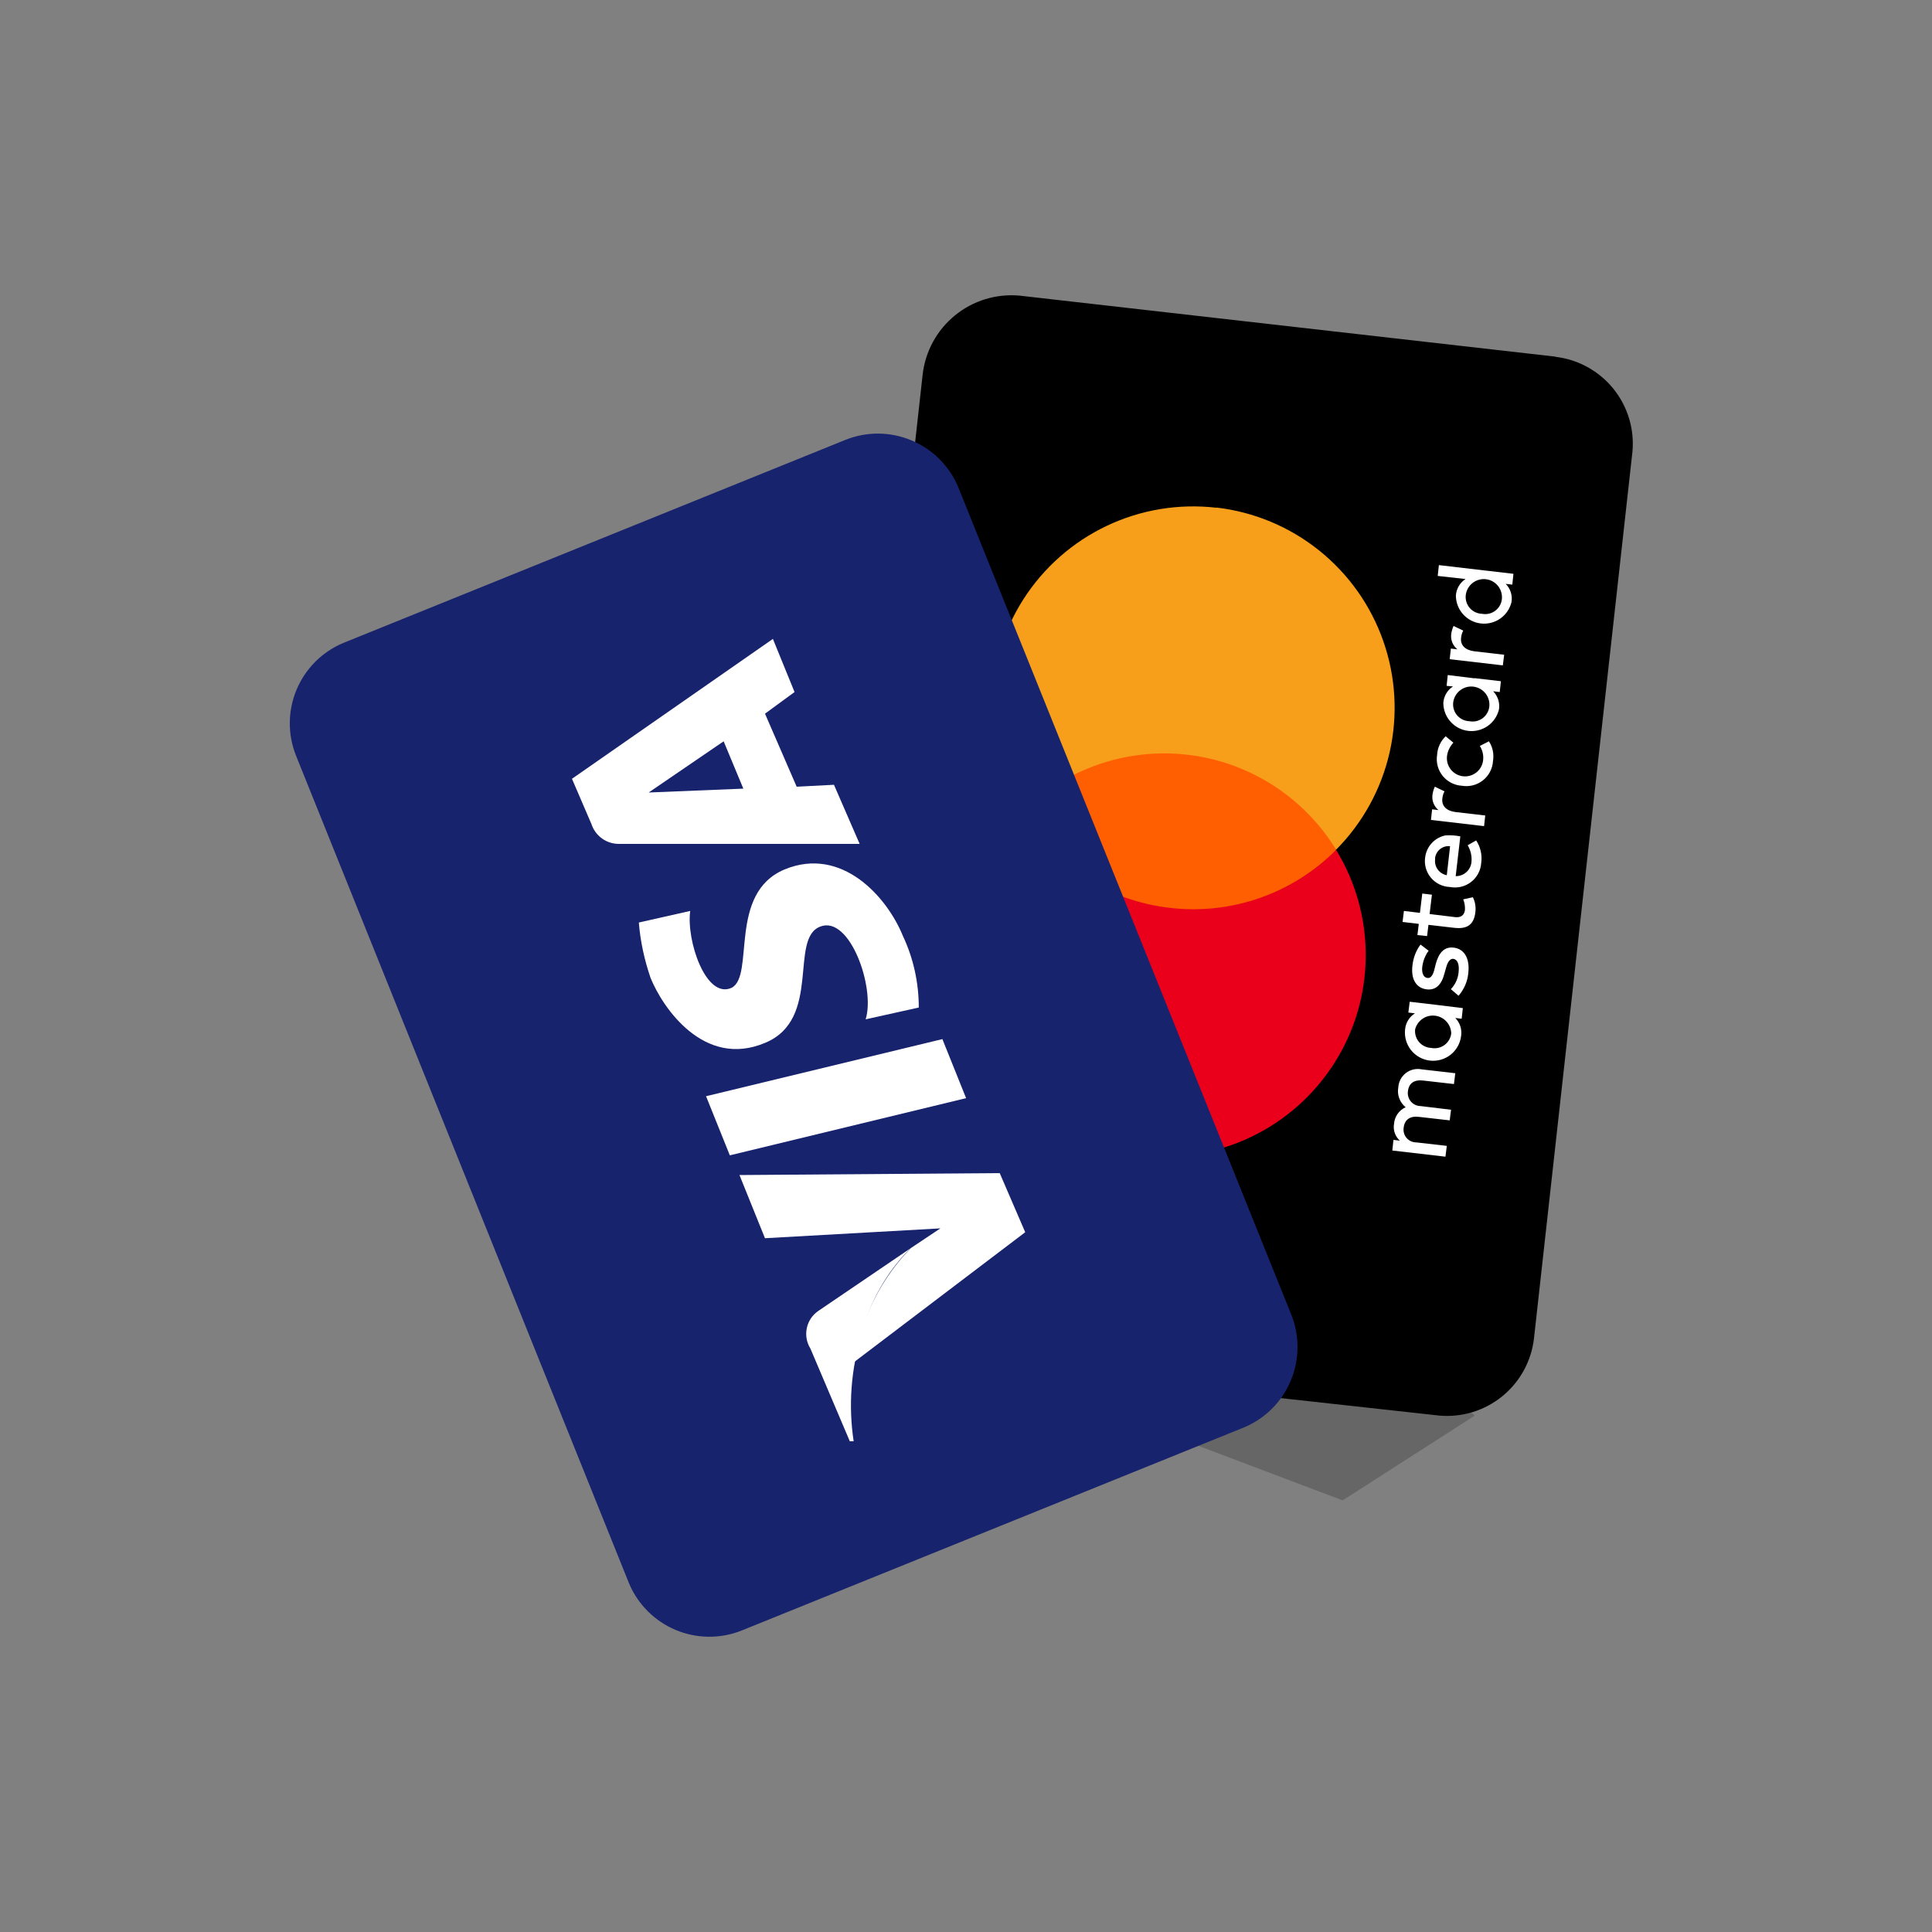 <svg width="100" height="100" viewBox="0 0 100 100" fill="none" xmlns="http://www.w3.org/2000/svg">
<rect x="0" y="0" width="100" height="100" fill="#808080" stroke="none"/>
<path opacity="0.2" d="M76.335 73.27L69.495 77.66L57.865 73.26L65.105 63.78L76.335 73.27Z" fill="#010000"/>
<path d="M80.516 18.47C81.687 18.608 82.757 19.198 83.501 20.113C84.244 21.027 84.601 22.196 84.496 23.37L79.397 69.29C79.258 70.46 78.669 71.531 77.754 72.274C76.839 73.017 75.671 73.374 74.496 73.27L46.636 70.2C45.466 70.061 44.396 69.472 43.652 68.557C42.909 67.642 42.552 66.474 42.657 65.3L47.757 19.38C47.895 18.183 48.495 17.087 49.429 16.325C50.362 15.563 51.556 15.196 52.757 15.3L80.516 18.46V18.47Z" fill="black"/>
<path d="M75.326 55.55L73.586 55.35C73.445 55.321 73.298 55.323 73.157 55.356C73.016 55.388 72.884 55.451 72.769 55.539C72.654 55.627 72.56 55.739 72.492 55.867C72.424 55.995 72.385 56.136 72.376 56.28C72.341 56.47 72.357 56.666 72.424 56.847C72.491 57.029 72.606 57.189 72.756 57.31C72.589 57.385 72.445 57.503 72.34 57.653C72.234 57.802 72.171 57.977 72.156 58.16C72.127 58.32 72.139 58.485 72.191 58.639C72.244 58.793 72.335 58.931 72.456 59.04L72.126 59L72.066 59.55L74.816 59.87L74.886 59.31L73.306 59.13C73.21 59.13 73.114 59.109 73.026 59.068C72.938 59.027 72.86 58.967 72.798 58.892C72.736 58.818 72.691 58.731 72.667 58.637C72.642 58.543 72.639 58.445 72.656 58.35C72.706 57.95 72.986 57.75 73.456 57.81L75.036 57.99L75.106 57.44L73.526 57.25C73.43 57.248 73.335 57.226 73.248 57.184C73.161 57.143 73.084 57.083 73.023 57.009C72.961 56.935 72.916 56.849 72.891 56.755C72.865 56.662 72.861 56.565 72.876 56.47C72.926 56.06 73.206 55.87 73.676 55.93L75.256 56.11L75.326 55.55ZM73.616 46.25L73.496 47.25L72.666 47.15L72.596 47.72L73.436 47.82L73.366 48.4L73.866 48.45L73.936 47.87L75.236 48.02C75.876 48.1 76.286 47.92 76.366 47.21C76.396 46.95 76.356 46.68 76.236 46.44L75.736 46.55C75.806 46.72 75.836 46.91 75.826 47.1C75.786 47.4 75.586 47.5 75.316 47.47L73.996 47.31L74.116 46.31L73.616 46.25ZM74.146 41.13C74.124 41.279 74.14 41.431 74.195 41.571C74.249 41.712 74.339 41.836 74.456 41.93L74.126 41.89L74.066 42.44L76.816 42.76L76.876 42.21L75.326 42.03C74.876 41.97 74.606 41.72 74.656 41.33C74.668 41.201 74.706 41.075 74.766 40.96L74.266 40.72C74.206 40.85 74.166 40.99 74.146 41.13ZM73.526 48.89C73.286 49.21 73.146 49.59 73.106 49.99C73.026 50.69 73.306 51.15 73.856 51.21C74.306 51.26 74.616 50.98 74.766 50.38L74.846 50.1C74.926 49.78 75.066 49.61 75.216 49.63C75.436 49.65 75.546 49.91 75.496 50.33C75.466 50.65 75.326 50.96 75.096 51.2L75.496 51.54C75.776 51.21 75.956 50.81 75.996 50.39C76.096 49.59 75.776 49.11 75.246 49.05C74.766 48.99 74.476 49.3 74.316 49.89L74.246 50.17C74.186 50.42 74.076 50.65 73.886 50.62C73.686 50.6 73.576 50.37 73.616 50.04C73.656 49.74 73.766 49.45 73.946 49.21L73.526 48.89ZM75.666 40.67C75.857 40.703 76.052 40.695 76.24 40.647C76.427 40.599 76.602 40.513 76.754 40.393C76.906 40.274 77.031 40.123 77.121 39.952C77.211 39.781 77.264 39.593 77.276 39.4C77.336 39.04 77.266 38.67 77.066 38.37L76.596 38.61C76.736 38.83 76.796 39.09 76.766 39.35C76.739 39.598 76.613 39.825 76.418 39.98C76.223 40.136 75.974 40.208 75.726 40.18C75.478 40.152 75.252 40.027 75.096 39.832C74.94 39.637 74.869 39.388 74.896 39.14C74.926 38.88 75.046 38.64 75.226 38.44L74.826 38.11C74.566 38.36 74.406 38.7 74.386 39.06C74.354 39.251 74.362 39.447 74.41 39.636C74.458 39.824 74.546 39.999 74.666 40.151C74.787 40.303 74.939 40.428 75.111 40.517C75.283 40.607 75.473 40.659 75.666 40.67ZM73.766 44.37C73.738 44.557 73.75 44.748 73.8 44.93C73.851 45.112 73.94 45.282 74.061 45.427C74.182 45.573 74.332 45.691 74.502 45.774C74.672 45.857 74.857 45.904 75.046 45.91C75.235 45.947 75.429 45.944 75.617 45.901C75.804 45.858 75.98 45.775 76.133 45.659C76.286 45.543 76.413 45.395 76.505 45.227C76.597 45.058 76.652 44.872 76.666 44.68C76.726 44.27 76.636 43.85 76.406 43.5L75.966 43.75C76.116 44 76.186 44.29 76.166 44.58C76.156 44.79 76.065 44.987 75.912 45.131C75.759 45.274 75.556 45.353 75.346 45.35L75.586 43.29C75.333 43.24 75.074 43.223 74.816 43.24C74.543 43.295 74.295 43.435 74.106 43.64C73.918 43.844 73.799 44.103 73.766 44.38V44.37ZM74.276 44.45C74.282 44.355 74.308 44.263 74.351 44.178C74.394 44.093 74.454 44.018 74.527 43.958C74.6 43.897 74.684 43.851 74.775 43.824C74.867 43.797 74.962 43.789 75.056 43.8L74.886 45.3C74.695 45.266 74.524 45.157 74.412 44.998C74.299 44.839 74.254 44.642 74.286 44.45H74.276ZM74.336 52.01L72.966 51.85L72.896 52.41L73.236 52.45C73.092 52.541 72.971 52.664 72.882 52.81C72.794 52.956 72.74 53.12 72.726 53.29C72.685 53.673 72.797 54.056 73.037 54.357C73.277 54.657 73.626 54.851 74.008 54.896C74.39 54.941 74.775 54.833 75.078 54.596C75.381 54.359 75.578 54.012 75.626 53.63C75.653 53.461 75.64 53.288 75.588 53.124C75.536 52.961 75.446 52.812 75.326 52.69L75.656 52.73L75.716 52.18L74.336 52.01ZM74.076 54.24C73.958 54.235 73.841 54.206 73.734 54.154C73.627 54.103 73.531 54.03 73.454 53.94C73.376 53.85 73.317 53.745 73.282 53.631C73.246 53.518 73.234 53.398 73.246 53.28C73.303 53.058 73.438 52.864 73.627 52.734C73.816 52.603 74.045 52.546 74.273 52.572C74.501 52.597 74.711 52.704 74.866 52.873C75.022 53.042 75.11 53.261 75.116 53.49C75.102 53.61 75.063 53.725 75.002 53.829C74.941 53.933 74.859 54.023 74.761 54.094C74.663 54.164 74.552 54.214 74.434 54.239C74.316 54.264 74.195 54.264 74.076 54.24ZM75.116 32.81C75.095 32.96 75.113 33.112 75.169 33.253C75.225 33.393 75.317 33.517 75.436 33.61L75.096 33.57L75.036 34.12L77.786 34.44L77.856 33.89L76.306 33.71C75.846 33.65 75.576 33.4 75.626 33.01C75.638 32.881 75.676 32.755 75.736 32.64L75.236 32.4C75.176 32.53 75.136 32.67 75.116 32.81ZM76.316 35.11L74.936 34.94L74.876 35.5L75.206 35.53C75.063 35.623 74.943 35.748 74.856 35.896C74.769 36.043 74.718 36.209 74.706 36.38C74.706 36.738 74.837 37.083 75.075 37.35C75.313 37.618 75.64 37.789 75.995 37.831C76.35 37.873 76.709 37.782 77.002 37.578C77.295 37.373 77.503 37.068 77.586 36.72C77.613 36.551 77.6 36.378 77.548 36.215C77.496 36.051 77.406 35.903 77.286 35.78L77.626 35.82L77.686 35.26L76.316 35.1V35.11ZM76.056 37.33C75.937 37.327 75.819 37.298 75.711 37.247C75.602 37.196 75.506 37.123 75.427 37.033C75.348 36.943 75.289 36.838 75.252 36.724C75.216 36.609 75.204 36.489 75.216 36.37C75.244 36.122 75.37 35.895 75.564 35.74C75.76 35.584 76.008 35.512 76.256 35.54C76.504 35.568 76.731 35.693 76.887 35.888C77.043 36.083 77.114 36.332 77.086 36.58C77.072 36.699 77.034 36.813 76.973 36.916C76.912 37.019 76.831 37.109 76.735 37.179C76.638 37.25 76.528 37.299 76.411 37.325C76.295 37.351 76.174 37.353 76.056 37.33ZM76.956 29.54L74.476 29.25L74.416 29.81L75.856 29.97C75.713 30.063 75.593 30.188 75.506 30.336C75.419 30.483 75.368 30.649 75.356 30.82C75.356 31.178 75.487 31.523 75.725 31.79C75.963 32.058 76.29 32.229 76.645 32.27C77 32.312 77.359 32.222 77.652 32.018C77.945 31.813 78.153 31.508 78.236 31.16C78.263 30.991 78.25 30.818 78.198 30.654C78.146 30.491 78.056 30.343 77.936 30.22L78.276 30.26L78.336 29.7L76.966 29.54H76.956ZM76.706 31.77C76.587 31.767 76.469 31.738 76.361 31.687C76.252 31.636 76.156 31.563 76.077 31.473C75.998 31.383 75.939 31.278 75.903 31.164C75.866 31.049 75.854 30.929 75.866 30.81C75.894 30.562 76.019 30.335 76.215 30.18C76.409 30.024 76.658 29.952 76.906 29.98C77.154 30.008 77.381 30.133 77.537 30.328C77.692 30.523 77.764 30.772 77.736 31.02C77.722 31.139 77.683 31.253 77.623 31.356C77.562 31.459 77.481 31.549 77.385 31.619C77.288 31.69 77.178 31.739 77.061 31.765C76.945 31.791 76.824 31.793 76.706 31.77Z" fill="white"/>
<path d="M52.275 47.07L53.445 37.09L69.725 39L68.565 48.98L52.275 47.08V47.07Z" fill="#FF5F00"/>
<path d="M60.546 46.99C58.976 46.81 57.468 46.276 56.136 45.427C54.803 44.578 53.681 43.437 52.856 42.09C51.478 43.479 50.518 45.227 50.087 47.135C49.655 49.044 49.769 51.035 50.416 52.881C51.062 54.728 52.215 56.355 53.742 57.578C55.269 58.8 57.109 59.569 59.053 59.795C60.996 60.022 62.963 59.697 64.731 58.859C66.498 58.02 67.994 56.701 69.048 55.053C70.102 53.405 70.671 51.493 70.69 49.537C70.709 47.581 70.177 45.658 69.156 43.99C68.042 45.111 66.688 45.963 65.197 46.483C63.705 47.002 62.114 47.176 60.546 46.99Z" fill="#EB001B"/>
<path d="M62.957 26.27C64.901 26.495 66.743 27.263 68.271 28.486C69.8 29.709 70.953 31.337 71.6 33.184C72.247 35.032 72.361 37.024 71.929 38.933C71.497 40.842 70.536 42.591 69.157 43.98C68.332 42.632 67.211 41.489 65.879 40.638C64.547 39.786 63.039 39.249 61.469 39.066C59.899 38.883 58.308 39.059 56.816 39.581C55.324 40.103 53.97 40.958 52.857 42.08C51.837 40.412 51.307 38.491 51.327 36.536C51.346 34.581 51.915 32.67 52.968 31.023C54.021 29.376 55.516 28.058 57.282 27.219C59.048 26.38 61.015 26.055 62.957 26.28V26.27Z" fill="#F79E1B"/>
<path d="M43.777 22.76C44.874 22.325 46.099 22.338 47.187 22.797C48.275 23.255 49.141 24.121 49.597 25.21L66.847 68.07C67.278 69.166 67.264 70.388 66.806 71.474C66.348 72.56 65.483 73.424 64.397 73.88L38.377 84.4C37.279 84.835 36.055 84.822 34.967 84.364C33.878 83.905 33.013 83.039 32.557 81.95L15.317 39.1C14.882 38.002 14.895 36.778 15.353 35.69C15.811 34.602 16.678 33.736 17.767 33.28L43.777 22.76Z" fill="#18236E"/>
<path d="M48.776 53.78L50.005 56.84L37.776 59.8L36.545 56.74L48.795 53.78H48.776ZM41.126 35.82L40.005 33.07L29.605 40.31L30.616 42.66C30.715 42.96 30.907 43.22 31.164 43.403C31.421 43.587 31.73 43.683 32.045 43.68H44.495L43.166 40.62L41.236 40.72L39.596 36.94L41.126 35.82ZM38.475 40.82L33.575 41.02L37.456 38.37L38.475 40.82ZM35.725 47.15L33.066 47.75C33.145 48.73 33.355 49.69 33.675 50.62C34.295 52.15 36.435 55.31 39.596 53.98C42.556 52.76 40.825 48.58 42.456 47.96C43.986 47.36 45.316 51.13 44.806 52.76L47.556 52.15C47.556 50.88 47.285 49.62 46.745 48.47C45.925 46.43 43.575 43.78 40.615 45C37.656 46.23 39.086 50.51 37.865 51.13C36.535 51.73 35.516 48.68 35.725 47.15ZM47.145 64.6L42.346 67.86C42.043 68.071 41.833 68.389 41.759 68.75C41.684 69.111 41.751 69.487 41.946 69.8L43.986 74.6H44.185C43.906 72.75 44.045 70.87 44.596 69.09C45.015 67.384 45.897 65.827 47.145 64.59V64.6Z" fill="white"/>
<path d="M39.595 64.09L48.675 63.58L47.145 64.6C45.97 65.806 45.096 67.272 44.595 68.88C44.425 69.42 44.295 69.96 44.195 70.51L53.065 63.78L51.745 60.72L38.275 60.82L39.595 64.09Z" fill="white"/>
</svg>
